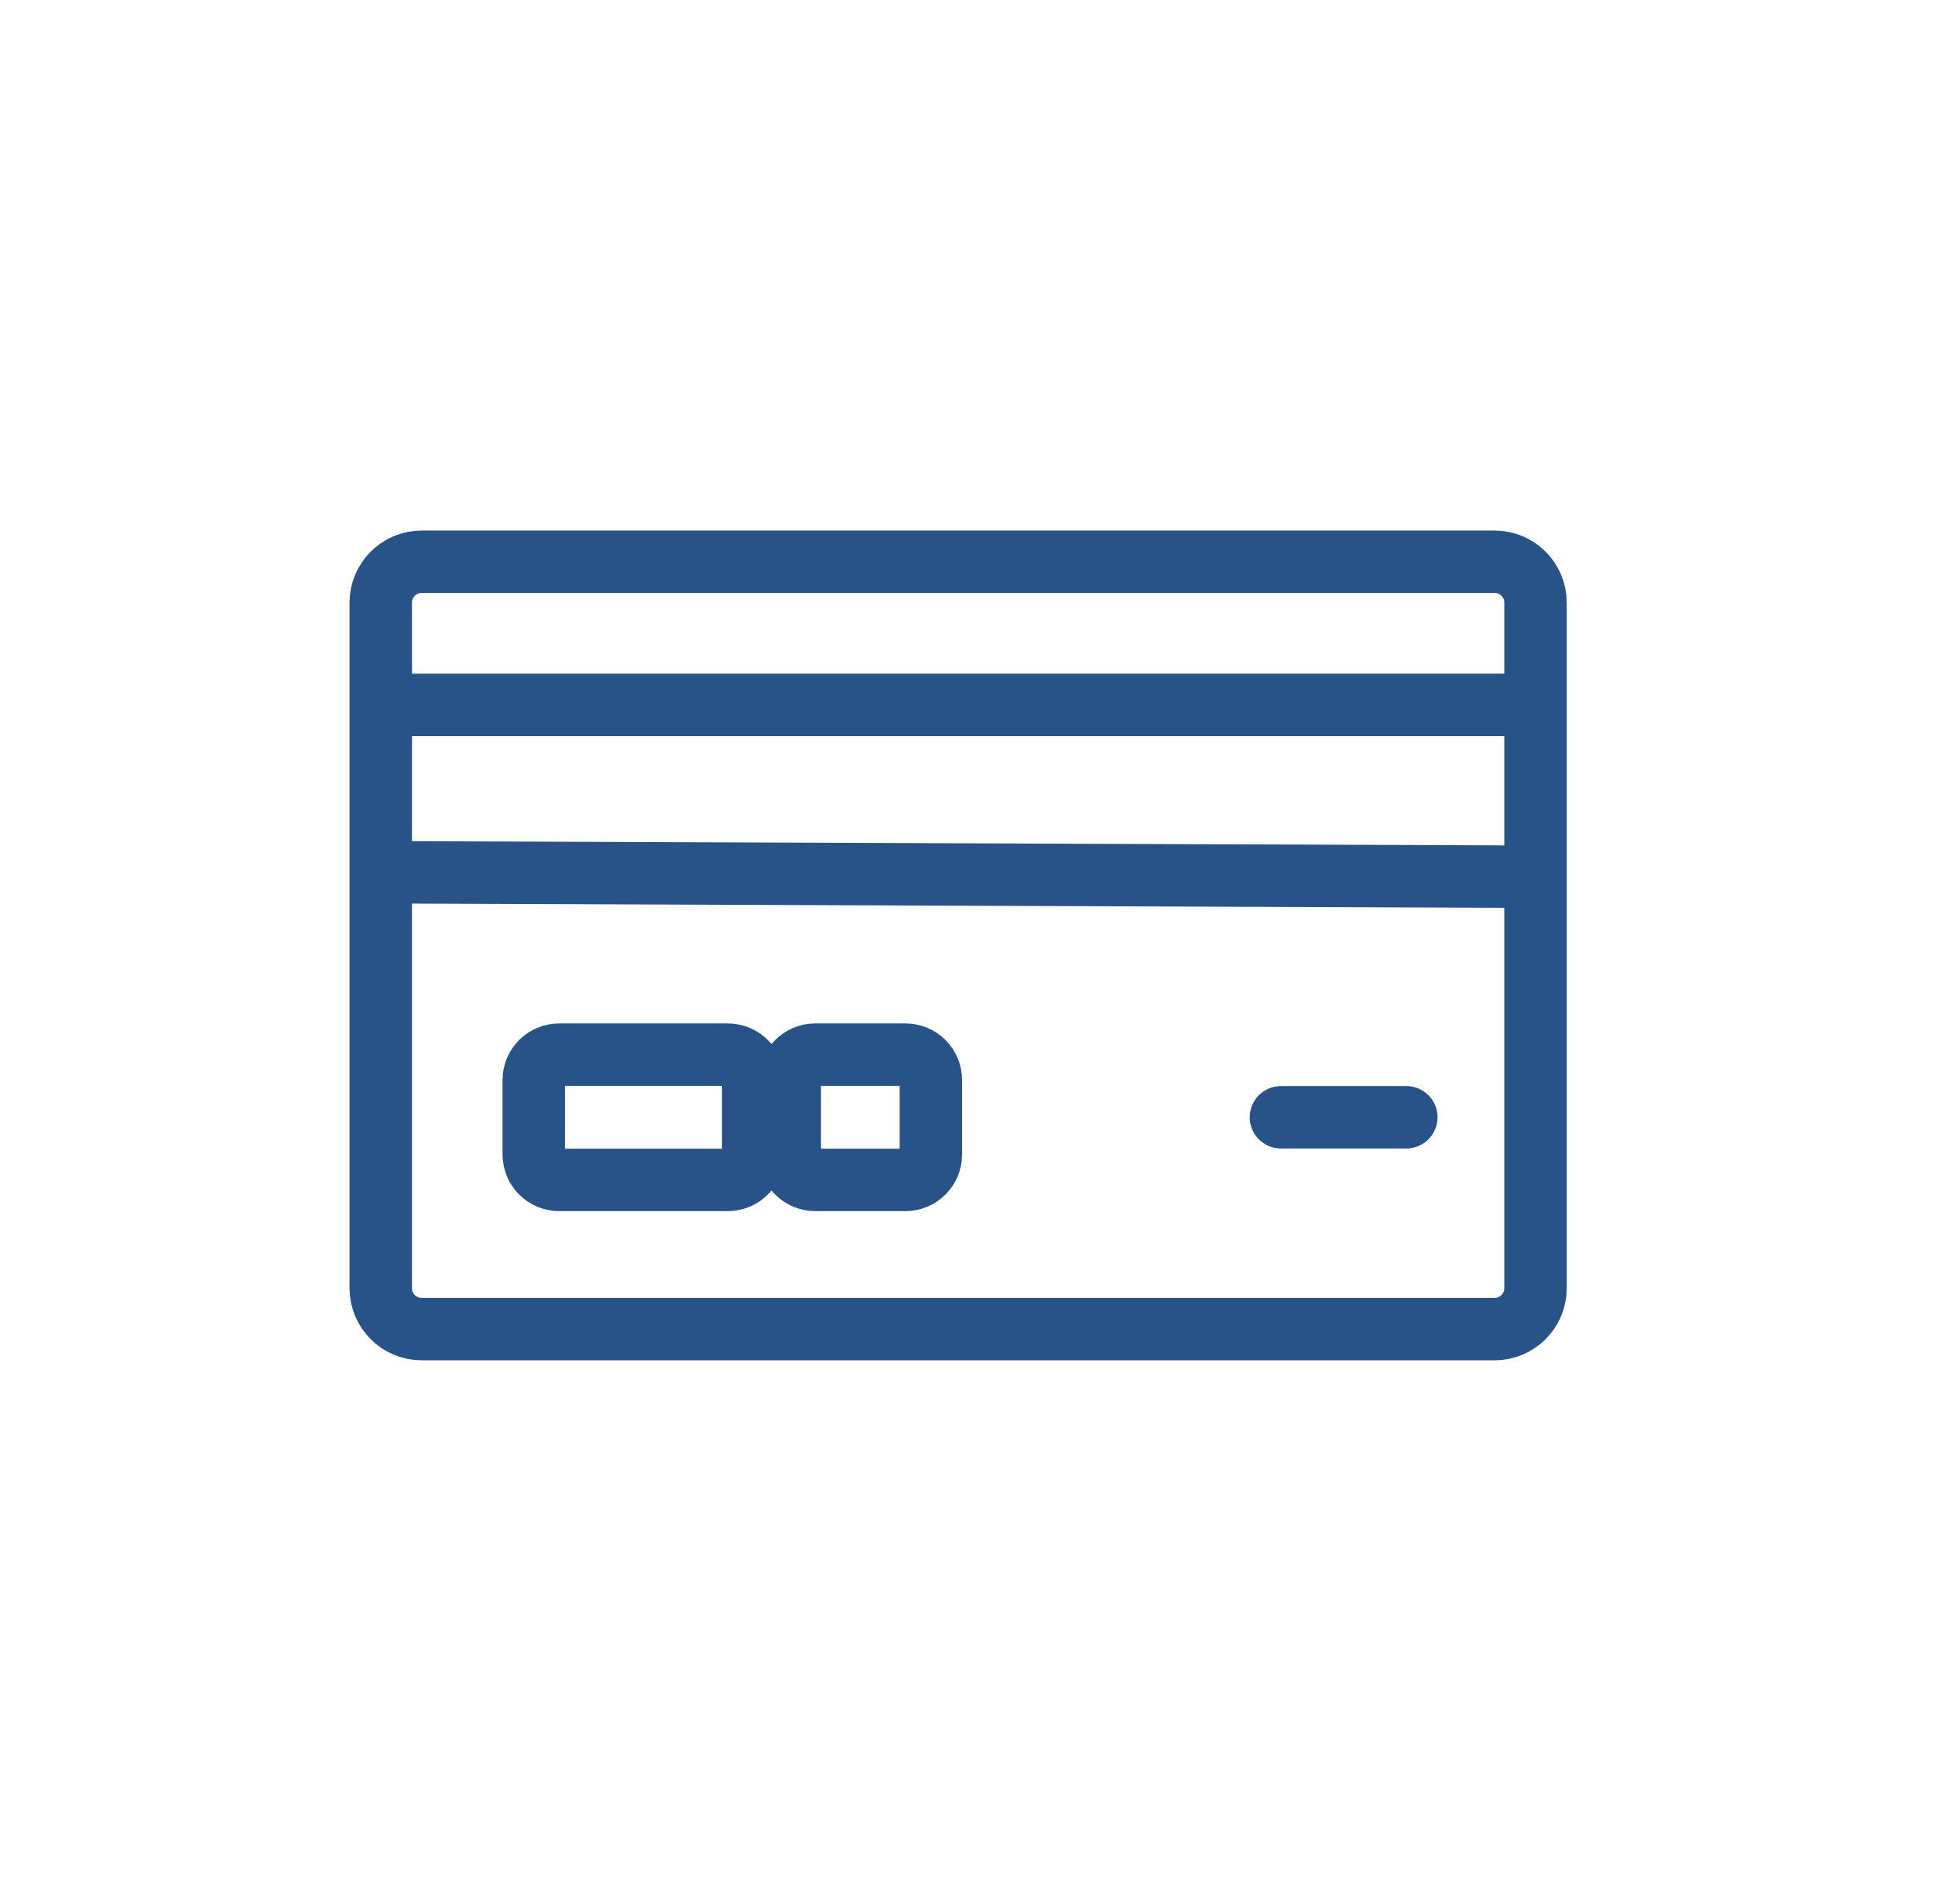 <svg xmlns="http://www.w3.org/2000/svg" width="62" height="61" viewBox="0 0 62 61" fill="none"><path d="M49.2 22.586H12.2M49.2 28.092L12.2 27.949M41.043 35.8H45.061M49.2 19.31V41.278C49.2 42.001 48.613 42.587 47.889 42.587H13.511C12.787 42.587 12.2 42.001 12.2 41.278V19.31C12.2 18.586 12.787 18 13.511 18H47.889C48.613 18 49.2 18.586 49.2 19.31ZM17.917 33.793H23.318C23.769 33.793 24.134 34.157 24.134 34.607V36.992C24.134 37.442 23.769 37.807 23.318 37.807H17.917C17.467 37.807 17.102 37.442 17.102 36.992V34.607C17.102 34.157 17.467 33.793 17.917 33.793ZM26.121 33.793H29.011C29.461 33.793 29.826 34.157 29.826 34.607V36.992C29.826 37.442 29.461 37.807 29.011 37.807H26.121C25.671 37.807 25.306 37.442 25.306 36.992V34.607C25.306 34.157 25.671 33.793 26.121 33.793Z" stroke="#285388" stroke-width="2" stroke-miterlimit="10" stroke-linecap="round"></path></svg>